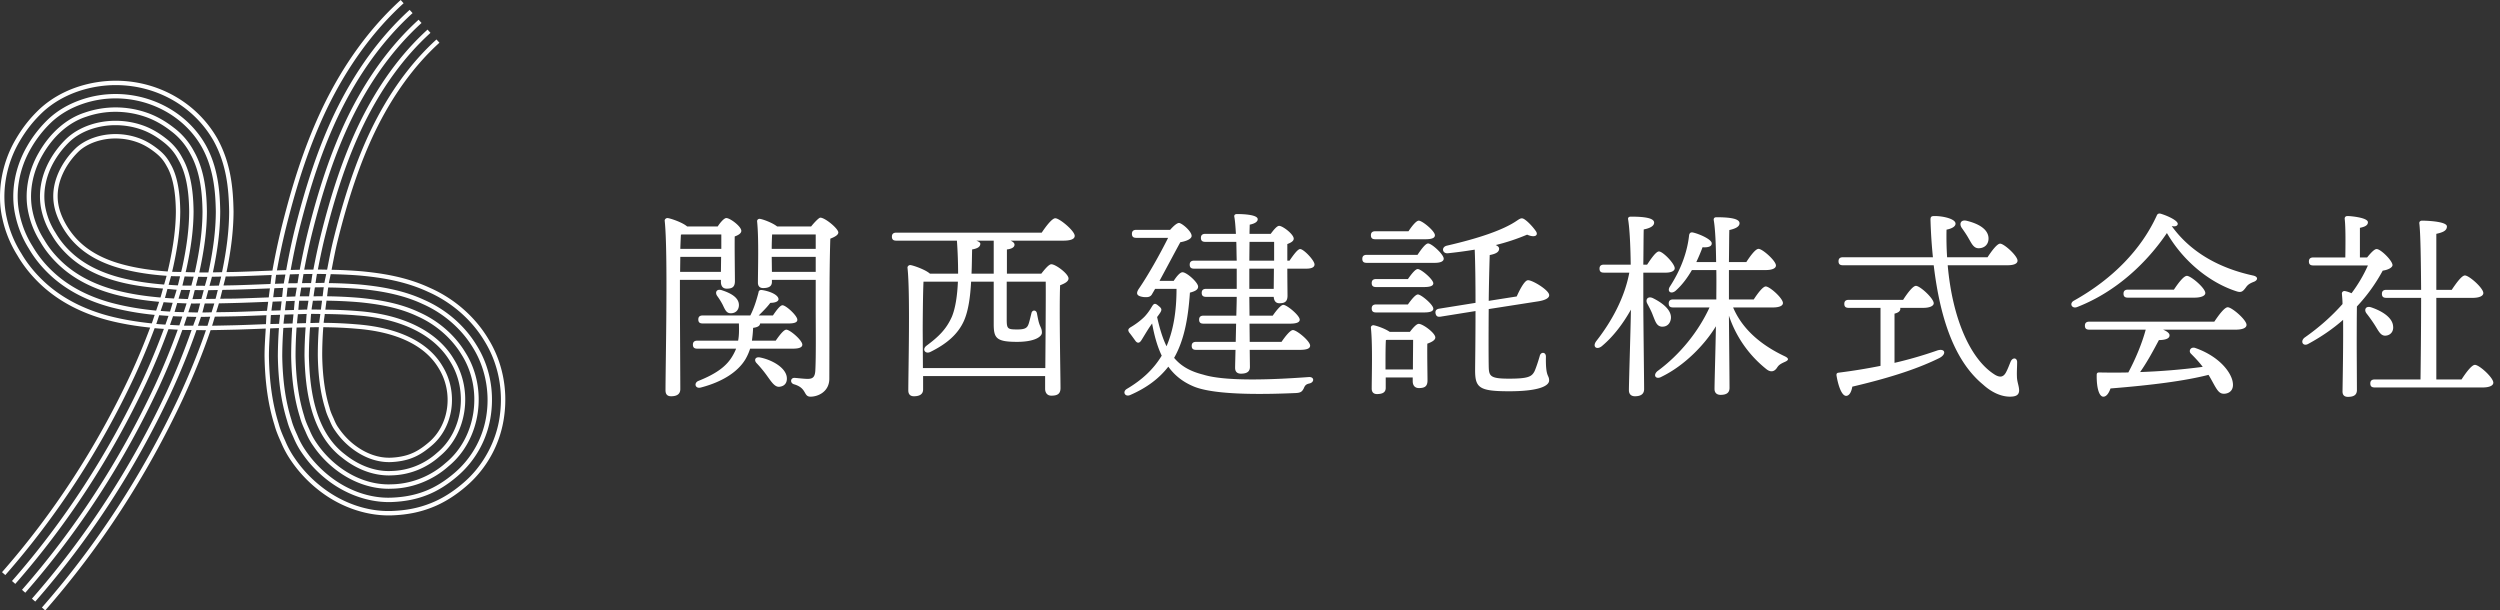 <?xml version="1.0" encoding="UTF-8"?> <svg xmlns="http://www.w3.org/2000/svg" viewBox="0 0 300 73.248"><rect x="0" y="0" width="300" height="73.248" fill="#333333" stroke="none"/><path d="M58.572 40.623c-1.592-2.64-4.077-4.802-6.993-6.086-2.856-1.326-5.753-1.748-8.213-1.986a57.837 57.837 0 0 0-3.575-.179c.215-1.099.413-2.187.69-3.33 1.3-5.276 2.767-9.584 4.486-13.17 2.1-4.36 4.714-7.975 7.765-10.746l-.354-.391c-3.103 2.818-5.755 6.488-7.884 10.909-1.736 3.619-3.216 7.96-4.524 13.273-.29 1.195-.495 2.313-.716 3.445-.37-.006-.742-.02-1.109-.02.23-1.198.477-2.41.783-3.677 1.345-5.455 2.807-9.741 4.6-13.488 2.191-4.545 4.926-8.324 8.131-11.235l-.354-.391c-3.255 2.957-6.03 6.792-8.25 11.398-1.81 3.78-3.285 8.1-4.637 13.592a78.25 78.25 0 0 0-.811 3.807c-.37.002-.736.007-1.102.013.247-1.321.53-2.672.869-4.072 1.375-5.565 2.874-9.953 4.713-13.807 2.281-4.728 5.14-8.672 8.498-11.725l-.355-.39c-3.407 3.098-6.306 7.098-8.619 11.888-1.855 3.887-3.364 8.306-4.748 13.909-.35 1.446-.64 2.84-.894 4.203-.365.008-.726.018-1.088.029.265-1.454.565-2.936.938-4.482 1.408-5.685 2.942-10.174 4.829-14.126 2.37-4.913 5.351-9.022 8.862-12.215l-.354-.389c-3.56 3.237-6.583 7.4-8.984 12.376-1.9 3.985-3.447 8.506-4.864 14.228a80.155 80.155 0 0 0-.964 4.625c-.37.012-.745.021-1.113.035.28-1.574.626-3.205 1.036-4.911 1.455-5.873 2.979-10.327 4.941-14.443 2.459-5.098 5.564-9.371 9.227-12.705L48.081 0c-3.715 3.378-6.859 7.706-9.348 12.866-1.98 4.15-3.513 8.636-4.977 14.545a83.499 83.499 0 0 0-1.065 5.057l-1.083.043c-1.116.045-2.224.09-3.325.12-.371.011-.731.012-1.1.02.554-2.688.833-5.027.843-7.27-.048-2.805-.318-5.809-1.952-8.77-3.316-5.78-10.428-8.356-16.926-6.128-1.674.587-3.138 1.447-4.353 2.56-1.19 1.125-2.061 2.227-2.916 3.684-1.7 2.896-2.293 6.458-1.587 9.525A13.83 13.83 0 0 0 2.1 30.67c.743 1.28 1.758 2.527 2.938 3.61 2.078 1.905 4.726 3.296 7.868 4.133 1.737.454 3.434.72 5.112.9a83.026 83.026 0 0 1-2.372 5.678C11.574 53.692 6.391 61.656.242 68.66l.396.348c6.181-7.041 11.39-15.047 15.486-23.795a83.442 83.442 0 0 0 2.432-5.832c.371.035.74.06 1.11.086a83.524 83.524 0 0 1-2.57 6.196C12.959 54.5 7.692 62.595 1.439 69.72l.395.348c6.286-7.163 11.582-15.299 15.74-24.183a83.308 83.308 0 0 0 2.641-6.386c.373.021.746.049 1.117.063a84.513 84.513 0 0 1-2.784 6.773C14.343 55.314 8.989 63.54 2.638 70.78l.395.348c6.385-7.278 11.765-15.545 15.992-24.57a84.286 84.286 0 0 0 2.856-6.966c.372.01.74.007 1.111.012a83.285 83.285 0 0 1-2.995 7.405c-4.272 9.12-9.71 17.474-16.164 24.832l.396.348c6.486-7.396 11.953-15.792 16.246-24.958a84.971 84.971 0 0 0 3.102-7.62c.379.002.76.014 1.138.013-.871 2.543-1.948 5.194-3.266 8.057-4.343 9.26-9.867 17.746-16.42 25.22l.396.348c6.585-7.511 12.138-16.039 16.502-25.346 1.356-2.947 2.458-5.67 3.346-8.286.934-.012 1.863-.033 2.783-.056l.45-.01-.007-.264.008.264a385.4 385.4 0 0 0 3.165-.116l.218-.008c-.069 1.123-.147 2.248-.146 3.35.06 3.2.44 5.82 1.194 8.227.194.734.52 1.475.806 2.106a11.52 11.52 0 0 0 1.14 2.106 15.684 15.684 0 0 0 3.17 3.453c2.495 2.036 5.598 3.182 8.58 3.182.148 0 .296-.003.442-.008 1.785-.071 3.295-.373 4.75-.947 1.405-.544 2.792-1.402 4.123-2.551a13.374 13.374 0 0 0 4.556-8.428c.447-3.273-.24-6.574-1.933-9.293Zm-19.427-7.735c-.065.345-.162.72-.22 1.06-.358-.004-.709.01-1.065.01.062-.365.104-.717.173-1.088.368 0 .741.012 1.112.018Zm-5.143 6.462c.352-.012.711-.026 1.06-.036a48.697 48.697 0 0 0-.122 3.425c.05 2.826.393 5.217 1.046 7.292.152.602.393 1.151.667 1.746.268.649.56 1.193.89 1.658a12.497 12.497 0 0 0 2.522 2.748c1.979 1.6 4.303 2.47 6.583 2.47.117 0 .232-.004.35-.008 2.473-.036 4.966-1.022 6.832-2.698 3.879-3.174 4.777-9.312 2.001-13.676-1.262-2.082-3.243-3.795-5.57-4.82-2.436-1.146-5.118-1.518-7.186-1.716a55.2 55.2 0 0 0-3.825-.181c.051-.357.077-.694.136-1.056a56.29 56.29 0 0 1 3.788.17c2.144.205 4.938.597 7.528 1.805 2.529 1.114 4.676 2.978 6.05 5.25 1.42 2.272 2.02 5.152 1.647 7.905a11.277 11.277 0 0 1-3.849 7.115c-1.149.987-2.324 1.717-3.496 2.172-1.207.479-2.526.741-4.036.801-2.633.117-5.39-.881-7.626-2.7a13.746 13.746 0 0 1-2.745-2.99 9.453 9.453 0 0 1-.966-1.794c-.282-.62-.548-1.227-.712-1.86-.698-2.224-1.046-4.646-1.1-7.62a50.537 50.537 0 0 1 .133-3.402Zm-5.563-1.925-.154.004c-.775.019-1.56.027-2.343.04.107-.354.226-.714.325-1.066.72-.014 1.44-.03 2.133-.05l-.006-.263.008.264c1.087-.032 2.177-.075 3.266-.119.17-.006.344-.01.514-.018-.041.357-.104.728-.139 1.08-.129.004-.26.006-.39.011-1.068.042-2.139.085-3.214.117Zm-2.17-3.153c-.374.007-.76.02-1.13.023.09-.36.21-.726.29-1.084.368-.004.739-.012 1.109-.02l-.018.088c-.074.329-.17.662-.25.993Zm9.321 5.033c.365-.009.724-.012 1.085-.018a47.397 47.397 0 0 0-.135 3.435c.092 3.843.663 9.292 4.532 12.218 1.705 1.368 3.681 2.113 5.596 2.113.097 0 .196-.002.293-.007a8.968 8.968 0 0 0 5.812-2.298c3.283-2.688 4.038-7.916 1.689-11.65-1.969-3.323-6.064-5.372-11.53-5.77a52.483 52.483 0 0 0-3.89-.169c.041-.355.09-.716.14-1.077a54.53 54.53 0 0 1 3.846.178c2.022.193 4.647.557 7.015 1.67 2.234.985 4.13 2.624 5.341 4.619 2.638 4.152 1.792 9.979-1.898 12.997-1.781 1.6-4.15 2.538-6.503 2.572-2.26.1-4.604-.743-6.587-2.345a11.968 11.968 0 0 1-2.421-2.638 8.004 8.004 0 0 1-.84-1.569c-.266-.58-.496-1.105-.643-1.679-.64-2.04-.976-4.382-1.025-7.153a48.472 48.472 0 0 1 .123-3.429Zm1.615-.027c.297-.003.603-.015.898-.015h.16a45.653 45.653 0 0 0-.125 3.438c.04 2.473.343 4.617.895 6.357.118.488.307.907.492 1.312l.033.076c.184.448.363.826.64 1.21a9.268 9.268 0 0 0 1.879 2.041c1.447 1.152 3.035 1.757 4.608 1.757.082 0 .165-.002.247-.005.939-.036 1.878-.224 2.572-.512.722-.281 1.427-.723 2.213-1.389 2.728-2.236 3.33-6.466 1.376-9.626-1.711-2.887-5.276-4.616-10.306-5.003a51.748 51.748 0 0 0-3.95-.18c.03-.34.1-.711.137-1.057 1.315.016 2.619.058 3.916.17 5.292.387 9.241 2.345 11.123 5.52 2.216 3.523 1.51 8.443-1.581 10.975a8.452 8.452 0 0 1-5.486 2.172c-1.867.092-3.852-.63-5.551-1.995-3.692-2.793-4.24-8.08-4.328-11.81a46.71 46.71 0 0 1 .138-3.436Zm1.46 3.418a44.829 44.829 0 0 1 .13-3.43c1.34.014 2.656.065 3.949.179 4.853.372 8.275 2.013 9.898 4.75 1.822 2.944 1.268 6.873-1.263 8.949-.743.629-1.4 1.042-2.071 1.304-.644.267-1.518.44-2.397.474-1.511.063-3.084-.504-4.505-1.636a8.881 8.881 0 0 1-1.775-1.932c-.253-.349-.41-.682-.587-1.117l-.039-.085c-.183-.4-.354-.778-.465-1.235-.54-1.709-.834-3.803-.875-6.221Zm-.36-3.96c-.344.005-.714.022-1.06.027.03-.366.047-.723.085-1.095.374-.005.74.008 1.11.01-.036.345-.107.718-.136 1.058Zm-1.59.041c-.354.007-.72.02-1.076.028.028-.361.07-.732.107-1.098.347-.009.709-.028 1.053-.033-.038.374-.055.734-.085 1.103Zm1.793-1.623c-.374-.002-.744-.014-1.12-.011.038-.342.111-.71.157-1.056.367-.002.733-.006 1.1-.003-.048.358-.097.717-.137 1.07Zm-1.651-.006c-.355.004-.705.024-1.06.032.04-.365.059-.716.106-1.088.37-.008.74.001 1.11-.003-.045.347-.118.716-.156 1.059Zm-1.59.049c-.357.01-.711.02-1.067.033.037-.36.08-.723.124-1.088.35-.011.696-.027 1.048-.036-.047.372-.066.724-.105 1.09Zm.709-1.633c.047-.343.12-.707.174-1.056.366-.007.732-.012 1.099-.015-.057.359-.109.714-.158 1.068-.371.004-.745-.006-1.115.003Zm-.536.013c-.354.009-.702.025-1.055.037.048-.366.069-.712.125-1.083.364-.012.738-.007 1.105-.015-.054.35-.128.716-.175 1.06Zm-1.59.055c-.355.013-.711.024-1.066.038.046-.36.089-.718.142-1.082.35-.014.697-.028 1.048-.04-.055.371-.075.718-.123 1.084Zm-1.599.056c-.2.008-.404.013-.604.021-1.087.043-2.174.086-3.261.118-.631.017-1.319.011-1.97.025.096-.356.178-.708.267-1.062.556-.012 1.099-.018 1.668-.034 1.091-.032 2.187-.075 3.288-.12l.752-.028c-.053.364-.095.722-.14 1.08Zm-6.382.171c-.384.007-.763.012-1.153.015.098-.35.19-.7.281-1.05.371-.003.762-.016 1.139-.023-.09.353-.17.704-.267 1.058Zm-1.277-1.566c-.368.002-.724-.008-1.087-.01.091-.355.192-.715.274-1.066.367.002.732.008 1.102.005-.081.353-.2.716-.289 1.07Zm-2.854-1.654c-.359-.013-.732-.006-1.086-.026.05-.205.097-.41.142-.614.556-2.511.83-4.68.836-6.634-.023-2.493-.414-4.403-1.157-5.668-.422-.788-.857-1.295-1.604-1.87-.783-.607-1.55-1.032-2.345-1.3-1.695-.58-3.614-.584-5.272-.005-.821.284-1.575.719-2.123 1.223a9.594 9.594 0 0 0-1.707 2.172c-.947 1.67-1.243 3.345-.88 4.98.351 1.612 1.455 3.44 2.806 4.657 1.31 1.207 3.074 2.111 5.242 2.689 1.699.457 3.51.718 5.401.854-.086.344-.2.7-.295 1.049-1.872-.146-3.667-.41-5.392-.87-2.327-.62-4.236-1.604-5.675-2.928a10.229 10.229 0 0 1-1.968-2.425 8.608 8.608 0 0 1-1.168-2.801c-.416-1.852-.062-3.891 1-5.742a10.63 10.63 0 0 1 1.912-2.424c.663-.61 1.525-1.11 2.493-1.445a9.068 9.068 0 0 1 2.967-.49c1.022 0 2.049.165 3.01.495.903.303 1.794.797 2.659 1.47.834.633 1.412 1.308 1.878 2.196.848 1.48 1.258 3.448 1.289 6.188-.006 2.027-.289 4.272-.863 6.864-.03.134-.068.271-.1.405Zm-1.459-.754c-.051.23-.105.46-.16.694-1.893-.134-3.703-.39-5.393-.845-2.086-.556-3.774-1.42-5.022-2.57-1.279-1.148-2.317-2.868-2.648-4.38-.334-1.504-.056-3.055.826-4.61a9.067 9.067 0 0 1 1.606-2.042c.494-.456 1.182-.851 1.937-1.112a7.415 7.415 0 0 1 2.44-.403c.845 0 1.693.136 2.488.41.74.248 1.457.646 2.193 1.216.691.533 1.074.978 1.468 1.712.702 1.194 1.068 3.015 1.089 5.41-.006 1.914-.276 4.046-.824 6.52Zm.245 1.248c.354.022.727.014 1.086.028-.088.362-.169.72-.266 1.085-.376-.015-.742-.043-1.112-.068.094-.346.207-.702.292-1.045Zm1.626.042c.362.01.722.024 1.088.028-.084.354-.185.716-.278 1.074-.356-.005-.726.001-1.077-.01.098-.368.18-.728.267-1.092Zm1.223-.496c-.368-.003-.73-.016-1.095-.026.024-.101.052-.205.075-.305.582-2.63.869-4.91.875-6.98-.031-2.838-.463-4.885-1.355-6.439-.492-.939-1.135-1.69-2.018-2.36-.908-.709-1.853-1.231-2.808-1.552-2.025-.694-4.33-.698-6.322-.004-1.036.359-1.962.897-2.679 1.557-.76.707-1.49 1.636-2.01 2.55-1.128 1.964-1.502 4.136-1.058 6.117a9.16 9.16 0 0 0 1.232 2.96c.516.9 1.21 1.754 2.06 2.538 1.504 1.382 3.489 2.409 5.898 3.05 1.725.46 3.534.693 5.392.843-.102.358-.19.71-.302 1.073-1.811-.156-3.62-.418-5.374-.882-2.574-.686-4.703-1.793-6.332-3.292-.928-.851-1.688-1.783-2.26-2.78a10.067 10.067 0 0 1-1.36-3.288c-.504-2.209-.076-4.715 1.176-6.875 1.312-2.295 3.18-3.921 5.265-4.583 1.12-.39 2.304-.584 3.492-.584 1.192 0 2.39.196 3.536.587 1.07.362 2.118.942 3.12 1.724a8.007 8.007 0 0 1 2.29 2.684c1.267 2.245 1.46 4.903 1.49 6.963-.009 2.167-.295 4.457-.902 7.207-.007.032-.018.065-.026.097Zm-3.28 1.995c.373.025.728.078 1.107.094-.096.345-.215.701-.32 1.05a47.631 47.631 0 0 1-1.087-.07c.11-.364.2-.716.3-1.074Zm1.648.115c.354.013.725.006 1.084.012-.099.364-.173.716-.28 1.084-.372-.008-.747-.03-1.121-.045.103-.35.222-.706.317-1.051Zm1.629.018c.36.004.715.014 1.08.012-.092.353-.185.707-.286 1.062-.366 0-.704.02-1.074.014.107-.37.182-.724.28-1.088Zm.544-2.114c.615-2.787.906-5.112.914-7.32-.03-2.128-.233-4.872-1.55-7.212a8.556 8.556 0 0 0-2.437-2.85c-1.044-.817-2.145-1.425-3.271-1.806a11.36 11.36 0 0 0-7.364-.005c-2.205.7-4.178 2.412-5.555 4.822-1.318 2.272-1.767 4.917-1.233 7.253a10.612 10.612 0 0 0 1.422 3.447c.595 1.032 1.386 2.006 2.354 2.894 1.692 1.556 3.898 2.704 6.554 3.411 1.75.465 3.548.729 5.346.89-.11.346-.24.704-.358 1.056-1.754-.169-3.514-.45-5.274-.912-2.817-.75-5.169-1.979-6.989-3.652a13.37 13.37 0 0 1-2.553-3.137 11.767 11.767 0 0 1-1.55-3.774c-.598-2.596-.106-5.515 1.35-8.008a13.822 13.822 0 0 1 2.516-3.185c1.001-.915 2.214-1.626 3.61-2.114 1.32-.463 2.68-.684 4.028-.684 4.208 0 8.258 2.162 10.338 5.834 1.42 2.55 1.65 5.345 1.686 7.738-.007 2.22-.296 4.556-.891 7.314-.366.004-.73.001-1.093 0Zm-4.282 3.571c.364.028.727.055 1.09.074-.109.351-.204.695-.322 1.051a45.858 45.858 0 0 1-1.121-.078c.116-.348.245-.703.353-1.047Zm1.634.098c.374.016.75.039 1.122.047-.105.346-.229.703-.342 1.053-.367-.01-.733-.018-1.102-.035.118-.361.213-.71.322-1.065Zm1.67.058c.365.006.72-.002 1.083-.002-.106.363-.176.714-.29 1.08-.377 0-.756-.017-1.133-.024.112-.35.236-.708.34-1.054Zm1.634-.003c.38-.001.769.005 1.145-.001-.1.35-.219.71-.326 1.063-.371.005-.736.019-1.109.02.114-.366.185-.719.29-1.082Zm8.145-.218c.358-.014.717-.025 1.076-.038-.045.364-.086.726-.124 1.085-.364.013-.73.02-1.093.034.035-.352.099-.724.141-1.081Zm.892 1.575c-.033.358-.089.732-.115 1.086-.355.011-.692.014-1.05.027.025-.36.03-.714.063-1.079.373-.014.733-.021 1.102-.034Zm.532-.017c.359-.012.72-.024 1.077-.034-.036.366-.078.735-.106 1.095l-1.088.028c.027-.354.083-.73.117-1.089Zm4.574-2.202c-.364-.003-.727.002-1.09.004.05-.355.102-.712.16-1.073.357-.001.71-.016 1.069-.012-.06.371-.087.717-.139 1.081Zm-1.219-2.678c-.068.372-.106.722-.167 1.088-.364.003-.727.007-1.09.014.06-.362.115-.722.18-1.09.358-.006.717-.01 1.077-.013Zm-1.612.019c-.066.368-.121.728-.18 1.09-.368.009-.743.003-1.11.014.056-.35.132-.718.194-1.074.365-.011.728-.022 1.096-.03Zm-1.633.047c-.061.356-.138.724-.193 1.075-.356.012-.707.027-1.061.04.056-.366.078-.707.141-1.08.368-.014.743-.023 1.113-.035Zm-5.95.215a268.02 268.02 0 0 0 3.33-.12l.97-.038c-.063.371-.084.712-.14 1.078-.28.012-.564.021-.842.033-1.098.043-2.191.087-3.283.118-.517.015-1.01.02-1.517.031.07-.288.153-.58.218-.867.016-.073.026-.14.042-.212.41-.01.81-.01 1.222-.023Zm-15.26 4.745c-3.057-.814-5.629-2.165-7.645-4.013-1.14-1.046-2.123-2.25-2.843-3.493a13.269 13.269 0 0 1-1.744-4.26c-.678-2.943-.107-6.36 1.525-9.144.828-1.41 1.674-2.478 2.821-3.564 1.16-1.062 2.562-1.886 4.168-2.448a14.104 14.104 0 0 1 4.581-.768c4.771 0 9.295 2.443 11.712 6.657 1.578 2.856 1.837 5.783 1.884 8.514-.01 2.236-.291 4.575-.855 7.278-.366.008-.733.016-1.097.021.585-2.74.872-5.079.88-7.307-.037-2.464-.274-5.34-1.755-7.993-2.868-5.067-9.321-7.384-14.998-5.39-1.464.512-2.739 1.26-3.795 2.226a14.359 14.359 0 0 0-2.615 3.306c-1.522 2.608-2.034 5.665-1.408 8.388a12.286 12.286 0 0 0 1.614 3.933c.677 1.167 1.567 2.26 2.646 3.253 1.886 1.73 4.312 2.999 7.21 3.772a33.51 33.51 0 0 0 5.237.916c-.119.343-.22.674-.347 1.022-1.701-.18-3.422-.447-5.175-.906Zm5.712.972c.13-.357.233-.697.354-1.048.371.031.742.057 1.113.08-.118.346-.245.698-.371 1.049-.365-.025-.729-.047-1.096-.081Zm1.645.11c.123-.347.25-.696.366-1.04.372.02.743.03 1.115.04-.118.353-.231.705-.356 1.062-.373-.013-.75-.04-1.125-.061Zm1.674.089c.126-.362.24-.718.357-1.075.378.008.758.025 1.134.027-.11.343-.262.709-.38 1.056-.371-.004-.738.002-1.111-.008Zm1.685.012c.12-.353.248-.71.36-1.06.373 0 .74-.013 1.111-.018-.113.363-.21.719-.332 1.085-.377.004-.76-.007-1.139-.007Zm7.897-.179c-1.049.041-2.103.084-3.161.115l-.447.012c-.859.02-1.723.04-2.594.053.121-.367.218-.725.331-1.088.84-.014 1.685-.023 2.516-.043l.157-.004-.006-.264.008.264c1.075-.032 2.147-.075 3.218-.118l.3-.009c-.032.363-.036.716-.062 1.075-.089.004-.17.004-.26.007Zm28.33 10.94c-.383 3.067-2.02 6.093-4.377 8.096-1.285 1.111-2.622 1.938-3.97 2.46-1.4.554-2.856.844-4.58.912-2.996.123-6.146-.999-8.668-3.056a15.152 15.152 0 0 1-3.068-3.343 10.935 10.935 0 0 1-1.092-2.019c-.282-.617-.597-1.334-.782-2.04-.741-2.37-1.116-4.942-1.174-8.087-.001-1.105.078-2.235.148-3.363.354-.014.703-.025 1.053-.038a51.17 51.17 0 0 0-.13 3.388c.054 3.03.412 5.5 1.12 7.76.171.661.447 1.291.735 1.925.29.7.643 1.352 1.015 1.883a14.242 14.242 0 0 0 2.848 3.101c2.224 1.807 4.969 2.824 7.59 2.824.13 0 .26-.002.389-.007 1.571-.063 2.946-.336 4.207-.837 1.227-.475 2.454-1.237 3.646-2.263a11.806 11.806 0 0 0 4.03-7.447c.395-2.912-.216-5.843-1.72-8.248-1.426-2.363-3.66-4.3-6.282-5.454-2.66-1.241-5.51-1.64-7.699-1.85a55.987 55.987 0 0 0-3.76-.172c.059-.347.156-.722.222-1.074 1.198.027 2.406.073 3.635.178 2.413.234 5.255.646 8.043 1.94 2.823 1.243 5.224 3.331 6.76 5.882 1.63 2.618 2.292 5.795 1.861 8.949ZM81.59 33.582v2.904c0 .864.047 9.193.047 10.201 0 .552-.336.864-1.104.864-.48 0-.672-.264-.672-.72 0-3.048.312-16.657-.096-20.33-.024-.143.12-.335.336-.335.313.024 1.776.504 2.353 1.007h3.672c.312-.48.768-1.007 1.032-1.007.456 0 1.8 1.007 1.8 1.536 0 .312-.384.528-.792.672-.024 1.416.024 4.608.024 5.352s-.36.912-.984.912c-.552 0-.697-.432-.697-.816v-.24h-4.92Zm4.92-.96.024-1.8h-4.897l-.024 1.8h4.896Zm-4.8-4.464a71.913 71.913 0 0 0-.073 1.704h4.921v-1.729h-4.705l-.143.025Zm8.304 13.681a6.292 6.292 0 0 1-.576 1.296c-.864 1.416-2.592 2.64-5.305 3.36-.72.216-.912-.552-.311-.792 2.16-.864 3.408-1.776 4.128-3.072a5.91 5.91 0 0 0 .384-.792h-4.657c-.311 0-.528-.096-.528-.48 0-.36.217-.48.528-.48h4.897c.12-.6.12-1.272.095-2.064h-4.343c-.313 0-.529-.097-.529-.48 0-.36.216-.48.529-.48h5.712c.456-.889.744-1.849.984-2.76 0-.193.168-.337.433-.289 1.055.168 1.99.624 1.967 1.128-.047.288-.503.408-.984.408-.432.577-.936 1.057-1.392 1.513h1.705c.408-.6.864-1.225 1.15-1.225.41 0 1.777 1.249 1.777 1.729.025.312-.336.456-1.032.456h-3.432c-.024.288-.288.456-.84.527a14.944 14.944 0 0 1-.144 1.537h2.856c.432-.624.96-1.32 1.272-1.32.433 0 1.92 1.272 1.92 1.8 0 .312-.36.48-1.127.48h-5.137ZM86.63 34.83c1.033.336 2.04.864 2.04 1.777 0 .575-.383 1.007-1.007.983-.529 0-.697-.528-.96-1.056a8.135 8.135 0 0 0-.649-1.032c-.288-.432-.048-.888.576-.672ZM94.407 45.2c.095.624-.168 1.104-.792 1.2-.576.12-.961-.456-1.513-1.224a14.313 14.313 0 0 0-1.296-1.584c-.36-.36-.192-.816.408-.696 1.416.288 3 1.176 3.193 2.304Zm2.928-18.026c.383-.48.936-1.056 1.104-1.056.576 0 2.16 1.32 2.16 1.777 0 .312-.456.551-.96.744-.144 4.2-.096 11.28-.12 16.801 0 1.56-1.345 2.16-2.257 2.16-.887 0-.384-1.032-1.992-1.488-.504-.168-.407-.768.049-.768.216 0 1.103.12 1.607.12.624 0 .865-.24.912-.984.097-1.704.048-5.28.048-7.8v-3.097H92.63v.24c0 .528-.36.744-1.056.744-.407 0-.624-.24-.624-.648 0-1.536.12-5.256-.096-7.345-.024-.192.145-.336.336-.312.456.073 1.56.504 2.064.912h4.08Zm-4.681.96a33.608 33.608 0 0 0-.048 1.729h5.28v-1.729h-5.232Zm5.232 4.49v-1.801h-5.28l.024 1.8h5.256ZM125.006 27.918c.529-.792 1.248-1.728 1.632-1.728.504 0 2.328 1.512 2.328 2.111 0 .36-.407.577-1.391.577h-6.313c.288.12.48.288.48.48 0 .288-.288.504-.912.576v2.904h4.129c.408-.528.912-1.128 1.2-1.128.528 0 2.064 1.152 2.064 1.704 0 .384-.505.624-1.009.816-.12 2.88.048 10.897.048 12.337 0 .744-.431.912-1.103.912-.553 0-.744-.432-.744-.816v-1.536h-14.642v1.608c0 .528-.36.816-1.104.816-.456 0-.672-.264-.672-.696 0-2.376.24-11.737-.096-14.713-.024-.168.144-.336.336-.336.384.048 1.824.552 2.352 1.032h3.384c0-1.296-.048-2.664-.143-3.96h-7.273c-.312 0-.528-.096-.528-.48 0-.36.216-.48.528-.48h17.45Zm-4.2 5.88v4.513c0 1.152.096 1.224 1.273 1.224.96 0 1.199-.193 1.367-.697.097-.288.264-1.007.337-1.295.095-.36.552-.385.647.047.048.24.168.913.265 1.2.143.457.336.649.336 1.129s-.864 1.104-2.977 1.104c-2.52 0-2.808-.456-2.808-2.16v-5.065h-2.712c-.096 1.776-.313 3.433-.84 4.657-.744 1.704-2.185 2.856-4.032 3.768-.6.312-1.057-.264-.505-.72 1.488-1.104 2.4-1.993 3.072-3.504.433-1.056.649-2.545.72-4.201h-4.128c-.071 1.272-.096 5.064-.096 5.809l.025 4.56h14.688c.024-3.216.072-8.569.049-10.369h-4.68Zm-1.56-4.92h-2.088c.312.12.504.24.48.408-.024.312-.288.528-.984.648-.025.936-.025 1.944-.072 2.904h2.664v-3.96ZM140.845 33.702c.313-.48.744-1.032 1.057-1.032.504 0 1.872 1.224 1.872 1.728 0 .408-.456.576-.984.72-.216 3.193-.72 5.76-1.896 7.825.84 1.008 1.968 1.632 3.504 2.016 2.76.864 8.736.576 12.65.288.695-.048.695.624.095.768-.456.096-.552.264-.696.6-.192.36-.336.528-.985.552-2.88.12-9.671.36-12.336-.84-1.224-.528-2.184-1.296-2.928-2.328-1.08 1.392-2.544 2.52-4.585 3.408-.624.265-.96-.408-.384-.744 1.824-1.08 3.192-2.352 4.177-3.984-.529-1.104-.889-2.4-1.153-3.864l-.168.24c-.408.575-.912 1.464-1.152 1.824-.216.312-.431.312-.647.072-.193-.264-.529-.744-.769-1.032-.192-.289-.168-.456.193-.672.576-.336 1.248-.84 1.68-1.297.432-.48.648-.84.863-1.2.216-.336.36-.408.768-.048.36.288.456.432.192.84-.095.145-.215.313-.36.504.313 1.417.673 2.569 1.129 3.505.792-1.848 1.2-4.08 1.2-6.889h-2.568l-.336.576c-.192.408-.528.456-1.057.408-.887-.12-.887-.456-.6-.936 1.129-1.632 2.569-4.2 3.552-6.168h-3.816c-.312 0-.527-.097-.527-.48 0-.36.215-.48.527-.48h4.057c.383-.433.864-.889 1.128-.817.48.144 1.584 1.153 1.44 1.633-.072.264-.528.528-1.345.671-.647 1.177-1.632 3.049-2.496 4.633h1.704Zm13.898-2.424c.456-.672.984-1.392 1.272-1.392.432 0 1.728 1.368 1.728 1.848 0 .36-.408.504-.96.504h-2.304c0 1.416.023 2.808.023 3.24 0 .744-.359.912-.983.912-.504 0-.648-.408-.673-.768h-2.927l.024 2.257h2.784c.432-.625.983-1.297 1.272-1.297.432 0 1.968 1.273 1.968 1.776 0 .313-.36.48-1.176.48h-4.848l.023 2.185h3.817c.456-.672 1.055-1.416 1.368-1.416.456 0 2.064 1.32 2.064 1.872 0 .336-.384.504-1.224.504h-6.025l.025 2.04c0 .552-.336.816-1.08.816-.456 0-.697-.24-.697-.696 0-.264.024-1.104.048-2.16h-4.728c-.312 0-.529-.096-.529-.48 0-.36.217-.48.529-.48h4.753l.047-2.185h-3.912c-.312 0-.528-.096-.528-.48 0-.36.216-.48.528-.48h3.936c.024-.912.049-1.704.049-2.256h-3.673c-.312 0-.528-.096-.528-.48 0-.36.216-.48.528-.48h3.673v-2.424h-5.114c-.311 0-.527-.096-.527-.48 0-.36.216-.48.527-.48h5.114c-.025-.744-.025-1.512-.05-2.256h-3.719c-.312 0-.528-.096-.528-.48 0-.36.216-.48.528-.48h3.672c-.048-.816-.096-1.537-.191-2.04-.05-.217.095-.337.311-.337.912 0 2.496.096 2.496.624 0 .288-.336.528-.96.649 0 .263-.023.648-.023 1.104h2.544c.336-.456.744-.96 1.008-.96.431 0 1.752 1.007 1.752 1.536 0 .312-.384.504-.768.648v1.992h.264Zm-4.824 0h2.976v-2.256h-2.952l-.024 2.256Zm2.952.96h-2.952v2.424h2.927l.025-2.424ZM170.101 30.582c.433-.648.961-1.369 1.273-1.369.432 0 1.872 1.32 1.872 1.825 0 .336-.409.504-1.08.504h-8.16c-.313 0-.529-.096-.529-.48 0-.36.216-.48.528-.48h6.096Zm-.912 9.24c.36-.48.793-.96 1.057-.96.504 0 1.992 1.104 1.992 1.633 0 .336-.48.576-.96.744-.025 1.392.023 3.72.023 4.416 0 .744-.383.912-1.03.912-.577 0-.745-.432-.745-.816v-.456h-3.24v1.248c0 .528-.36.744-1.057.744-.408 0-.624-.24-.624-.648 0-1.512.12-5.232-.096-7.297-.024-.192.144-.336.336-.312.408.073 1.368.409 1.92.792h2.424Zm-4.152-11.112c-.312 0-.528-.096-.528-.48 0-.36.216-.48.528-.48h3.984c.408-.624.937-1.272 1.225-1.272.431 0 1.944 1.248 1.944 1.752 0 .336-.384.48-1.152.48h-6.001Zm3.913 4.776c.408-.576.887-1.2 1.176-1.2.408 0 1.848 1.224 1.872 1.704 0 .312-.36.456-1.128.456h-5.737c-.312 0-.528-.096-.528-.48 0-.36.216-.48.528-.48h3.817Zm0 3.048c.408-.576.912-1.2 1.2-1.2.384 0 1.848 1.224 1.848 1.704 0 .312-.36.456-1.104.456h-5.76c-.313 0-.529-.095-.529-.48 0-.36.216-.48.528-.48h3.817Zm.6 7.801c0-1.176.024-2.712.024-3.552h-3.12l-.145.024c-.048.552-.048 2.16-.048 2.64v.888h3.288Zm9.096-7.248c-.023 2.855-.023 5.592 0 6.84.024 1.2.145 1.512 2.425 1.512 2.328 0 2.736-.24 3.072-.888.216-.48.48-1.32.624-1.824.12-.552.768-.504.744.096-.049 2.52.384 2.112.384 2.832 0 .624-1.128 1.296-4.8 1.296-3.673 0-4.105-.432-4.08-2.688 0-.36.047-3.456.047-6.937l-4.2.673c-.313.047-.528-.025-.6-.409-.049-.36.144-.503.455-.552l4.345-.696c0-2.28-.023-4.608-.096-6.384a55.232 55.232 0 0 1-3.216.432c-.672.072-.84-.744-.12-.912 3.745-.864 6.72-1.848 8.4-3 .53-.36.648-.385 1.153.024.407.336.888.888 1.128 1.248.336.504-.144.816-1.057.408a24.82 24.82 0 0 1-3.767 1.248c.264.12.407.264.407.432 0 .408-.384.624-1.128.768a295.853 295.853 0 0 0-.12 5.496l3.36-.528c.384-.864.937-1.896 1.32-1.944.481-.072 2.473 1.128 2.569 1.728.072.36-.384.648-1.248.793l-6.001.936ZM197.197 36.39c0 1.704.097 9.29.097 10.297 0 .552-.336.864-1.105.864-.456 0-.72-.264-.72-.72 0-1.032.216-7.584.24-9.673-.912 1.633-2.088 3.217-3.504 4.393-.624.48-1.153.048-.648-.624 1.896-2.424 3.408-5.257 3.96-8.21h-3.048c-.312 0-.528-.095-.528-.48 0-.359.216-.48.528-.48h3.216c-.024-2.087-.12-4.272-.311-5.423-.05-.217.095-.337.311-.337 1.56 0 2.809.144 2.809.72 0 .409-.504.673-1.248.816-.025.793-.025 2.497-.05 4.225h.457c.505-.768 1.08-1.584 1.417-1.584.48 0 1.895 1.464 1.895 2.016 0 .36-.504.528-1.055.528h-2.713v3.672Zm1.152 1.465c-.168-.48-.431-.96-.672-1.417-.263-.48.048-.936.649-.672 1.176.576 2.28 1.44 2.183 2.448-.071.624-.48 1.033-1.128.984-.6-.071-.744-.648-1.032-1.343Zm9.625-.96c1.273 3 3.912 4.776 6.193 5.856.503.24.528.456.024.672-.648.288-.769.432-.96.72-.336.504-.792.528-1.248.168a13.793 13.793 0 0 1-4.513-6.432c.024 2.784.073 7.848.073 8.664 0 .552-.313.84-1.08.84-.457 0-.721-.264-.721-.696 0-.792.12-4.8.168-7.537-1.32 2.185-3.744 4.705-6.504 6.049-.696.408-1.105-.168-.504-.672 2.687-1.968 4.92-4.752 6.24-7.633h-4.368c-.313 0-.528-.096-.528-.48 0-.36.215-.48.528-.48h5.184c0-.864.024-2.136 0-3.528h-2.928c-.504.864-1.128 1.752-1.968 2.496-.528.432-1.032.096-.696-.48 1.344-2.064 2.112-4.176 2.328-6.216.048-.217.168-.36.432-.312.792.168 2.28.84 2.28 1.296.024.384-.408.528-1.104.48-.168.48-.432 1.104-.744 1.776h2.376c-.024-1.968-.096-3.96-.288-5.04-.024-.216.096-.337.312-.337 1.536 0 2.785.144 2.785.72 0 .408-.48.649-1.225.817-.024.72-.024 2.256-.048 3.84h2.088c.48-.744 1.105-1.584 1.464-1.584.48 0 2.089 1.44 2.089 1.992 0 .36-.48.552-1.225.552h-4.416v3.528h2.977c.48-.744 1.103-1.56 1.44-1.56.48 0 2.064 1.416 2.064 1.992 0 .336-.456.528-1.2.528h-4.777ZM227.341 43.543a48.523 48.523 0 0 0 5.065-1.464c1.009-.36 1.248.408.312.888-2.28 1.128-5.424 2.256-10.441 3.432-.096.576-.336 1.104-.743 1.104-.505 0-.937-1.128-1.153-2.448-.024-.24.072-.312.264-.336a68.53 68.53 0 0 0 5.017-.816v-6.96h-3.817c-.311 0-.528-.097-.528-.48 0-.36.217-.481.528-.481h6.529c.503-.792 1.176-1.68 1.536-1.68.504 0 2.136 1.512 2.136 2.088 0 .336-.503.552-1.248.552h-2.784c.024.048.024.072.024.12 0 .264-.216.456-.697.576v5.905Zm6.385-11.713c.552 6.36 2.713 11.329 5.689 13.153.624.36 1.007.24 1.296-.288.216-.384.432-.984.576-1.32.24-.528.792-.456.768.12 0 .504-.048 1.128-.024 1.656 0 .672.264 1.152.264 1.728-.024.528-.384.72-1.104.72-.96 0-2.112-.432-3.24-1.464-3.193-2.64-5.09-7.417-5.905-14.305H221.15c-.312 0-.527-.096-.527-.48 0-.36.215-.48.527-.48h10.8a60.483 60.483 0 0 1-.287-4.368c-.024-.505.072-.577.505-.577 1.007 0 2.496.336 2.496.913 0 .312-.36.576-1.08.72-.025 1.128 0 2.232.07 3.312h4.85c.503-.768 1.152-1.632 1.512-1.632.48 0 2.088 1.464 2.088 2.04 0 .36-.432.552-1.2.552h-7.177Zm1.68-4.489c-.335-.504-.096-1.032.625-.84 1.271.313 2.544.937 2.592 2.065.024.696-.409 1.2-1.153 1.224-.647.024-.887-.6-1.248-1.2-.239-.432-.527-.84-.815-1.249ZM270.447 33.822c-.552.216-.744.384-.96.696-.36.48-.552.624-1.128.432-2.832-.912-6.145-3.24-8.33-6.985-2.28 3.36-5.903 6.985-10.776 8.881-.624.24-.984-.432-.384-.768 4.728-2.64 8.113-6.216 9.937-10.2.071-.193.216-.289.456-.24.888.263 2.16.864 2.064 1.271-.048.193-.264.312-.72.217 2.4 3.336 6.001 5.112 9.72 5.928.745.144.601.6.12.768Zm-4.729 4.776c.529-.792 1.225-1.728 1.609-1.728.504 0 2.256 1.512 2.256 2.113 0 .36-.456.576-1.32.576h-8.69c.457.192.793.432.77.695 0 .433-.674.553-1.273.553-.624 1.176-1.393 2.616-2.256 3.84a78.793 78.793 0 0 0 7.513-.624c-.433-.576-.889-1.056-1.416-1.584-.337-.336 0-.888.551-.672 2.857 1.008 4.273 2.904 4.464 4.08.145.792-.216 1.296-.887 1.392-.552.072-.817-.192-1.153-.744-.24-.384-.504-.936-.864-1.512-2.832.72-6.672 1.224-11.76 1.632-.193.552-.505 1.032-.913.984-.528-.096-.767-1.272-.744-2.616 0-.24.12-.288.313-.288 1.2.024 2.376.024 3.48 0 .888-1.656 1.655-3.528 2.088-5.136h-6.769c-.312 0-.528-.096-.528-.48 0-.36.216-.48.528-.48h15.001Zm-10.369-2.88c-.311 0-.527-.096-.527-.48 0-.36.216-.48.527-.48h5.52c.506-.768 1.177-1.656 1.561-1.656.48 0 2.208 1.464 2.208 2.064 0 .336-.504.552-1.32.552h-7.969ZM284.054 30.894c.384-.48.864-1.008 1.128-1.008.48-.024 1.896 1.368 1.92 1.92 0 .288-.504.576-1.176.672a20.553 20.553 0 0 1-3.096 4.297c-.024 1.248-.024 3.984-.024 4.584 0 .84.024 4.872.024 5.496-.024.528-.36.768-1.08.768-.432 0-.648-.216-.648-.648.024-1.464.096-5.448.071-8.593-1.175 1.033-2.544 1.993-4.175 2.88-.624.36-1.01-.287-.456-.743 1.752-1.224 3.288-2.593 4.56-4.033 0-.48-.049-.888-.072-1.248-.025-.168.143-.336.336-.312.192.024.504.12.816.264a17.133 17.133 0 0 0 1.968-3.336h-6.553c-.311 0-.528-.096-.528-.48 0-.36.217-.48.528-.48h3.841c.023-1.488.048-3.6-.072-4.609-.025-.24.12-.36.336-.36.408 0 2.448.192 2.448.745 0 .383-.384.551-.96.671v3.553h.864Zm.936 8.136a18.06 18.06 0 0 0-.985-1.392c-.359-.432-.143-.96.505-.768 1.368.456 2.592 1.248 2.664 2.28.073.6-.288 1.08-.888 1.128-.6.049-.84-.527-1.296-1.248Zm10.393 6.505c.528-.816 1.224-1.752 1.608-1.752.528 0 2.208 1.536 2.208 2.136 0 .36-.48.576-1.272.576h-12.96c-.313 0-.529-.096-.529-.48 0-.36.216-.48.528-.48h5.496c.025-1.944.073-5.952.073-9.793h-4.177c-.312 0-.528-.096-.528-.48 0-.36.216-.48.528-.48h4.177c-.025-3.576-.073-6.864-.216-7.968-.025-.217.119-.336.336-.336.407 0 2.975.071 2.975.695 0 .529-.527.72-1.271.889v6.72h1.848c.528-.792 1.2-1.728 1.584-1.728.504 0 2.209 1.512 2.209 2.112 0 .36-.505.576-1.273.576h-4.368v9.793h3.024Z" style="fill:#fff"></path></svg> 
